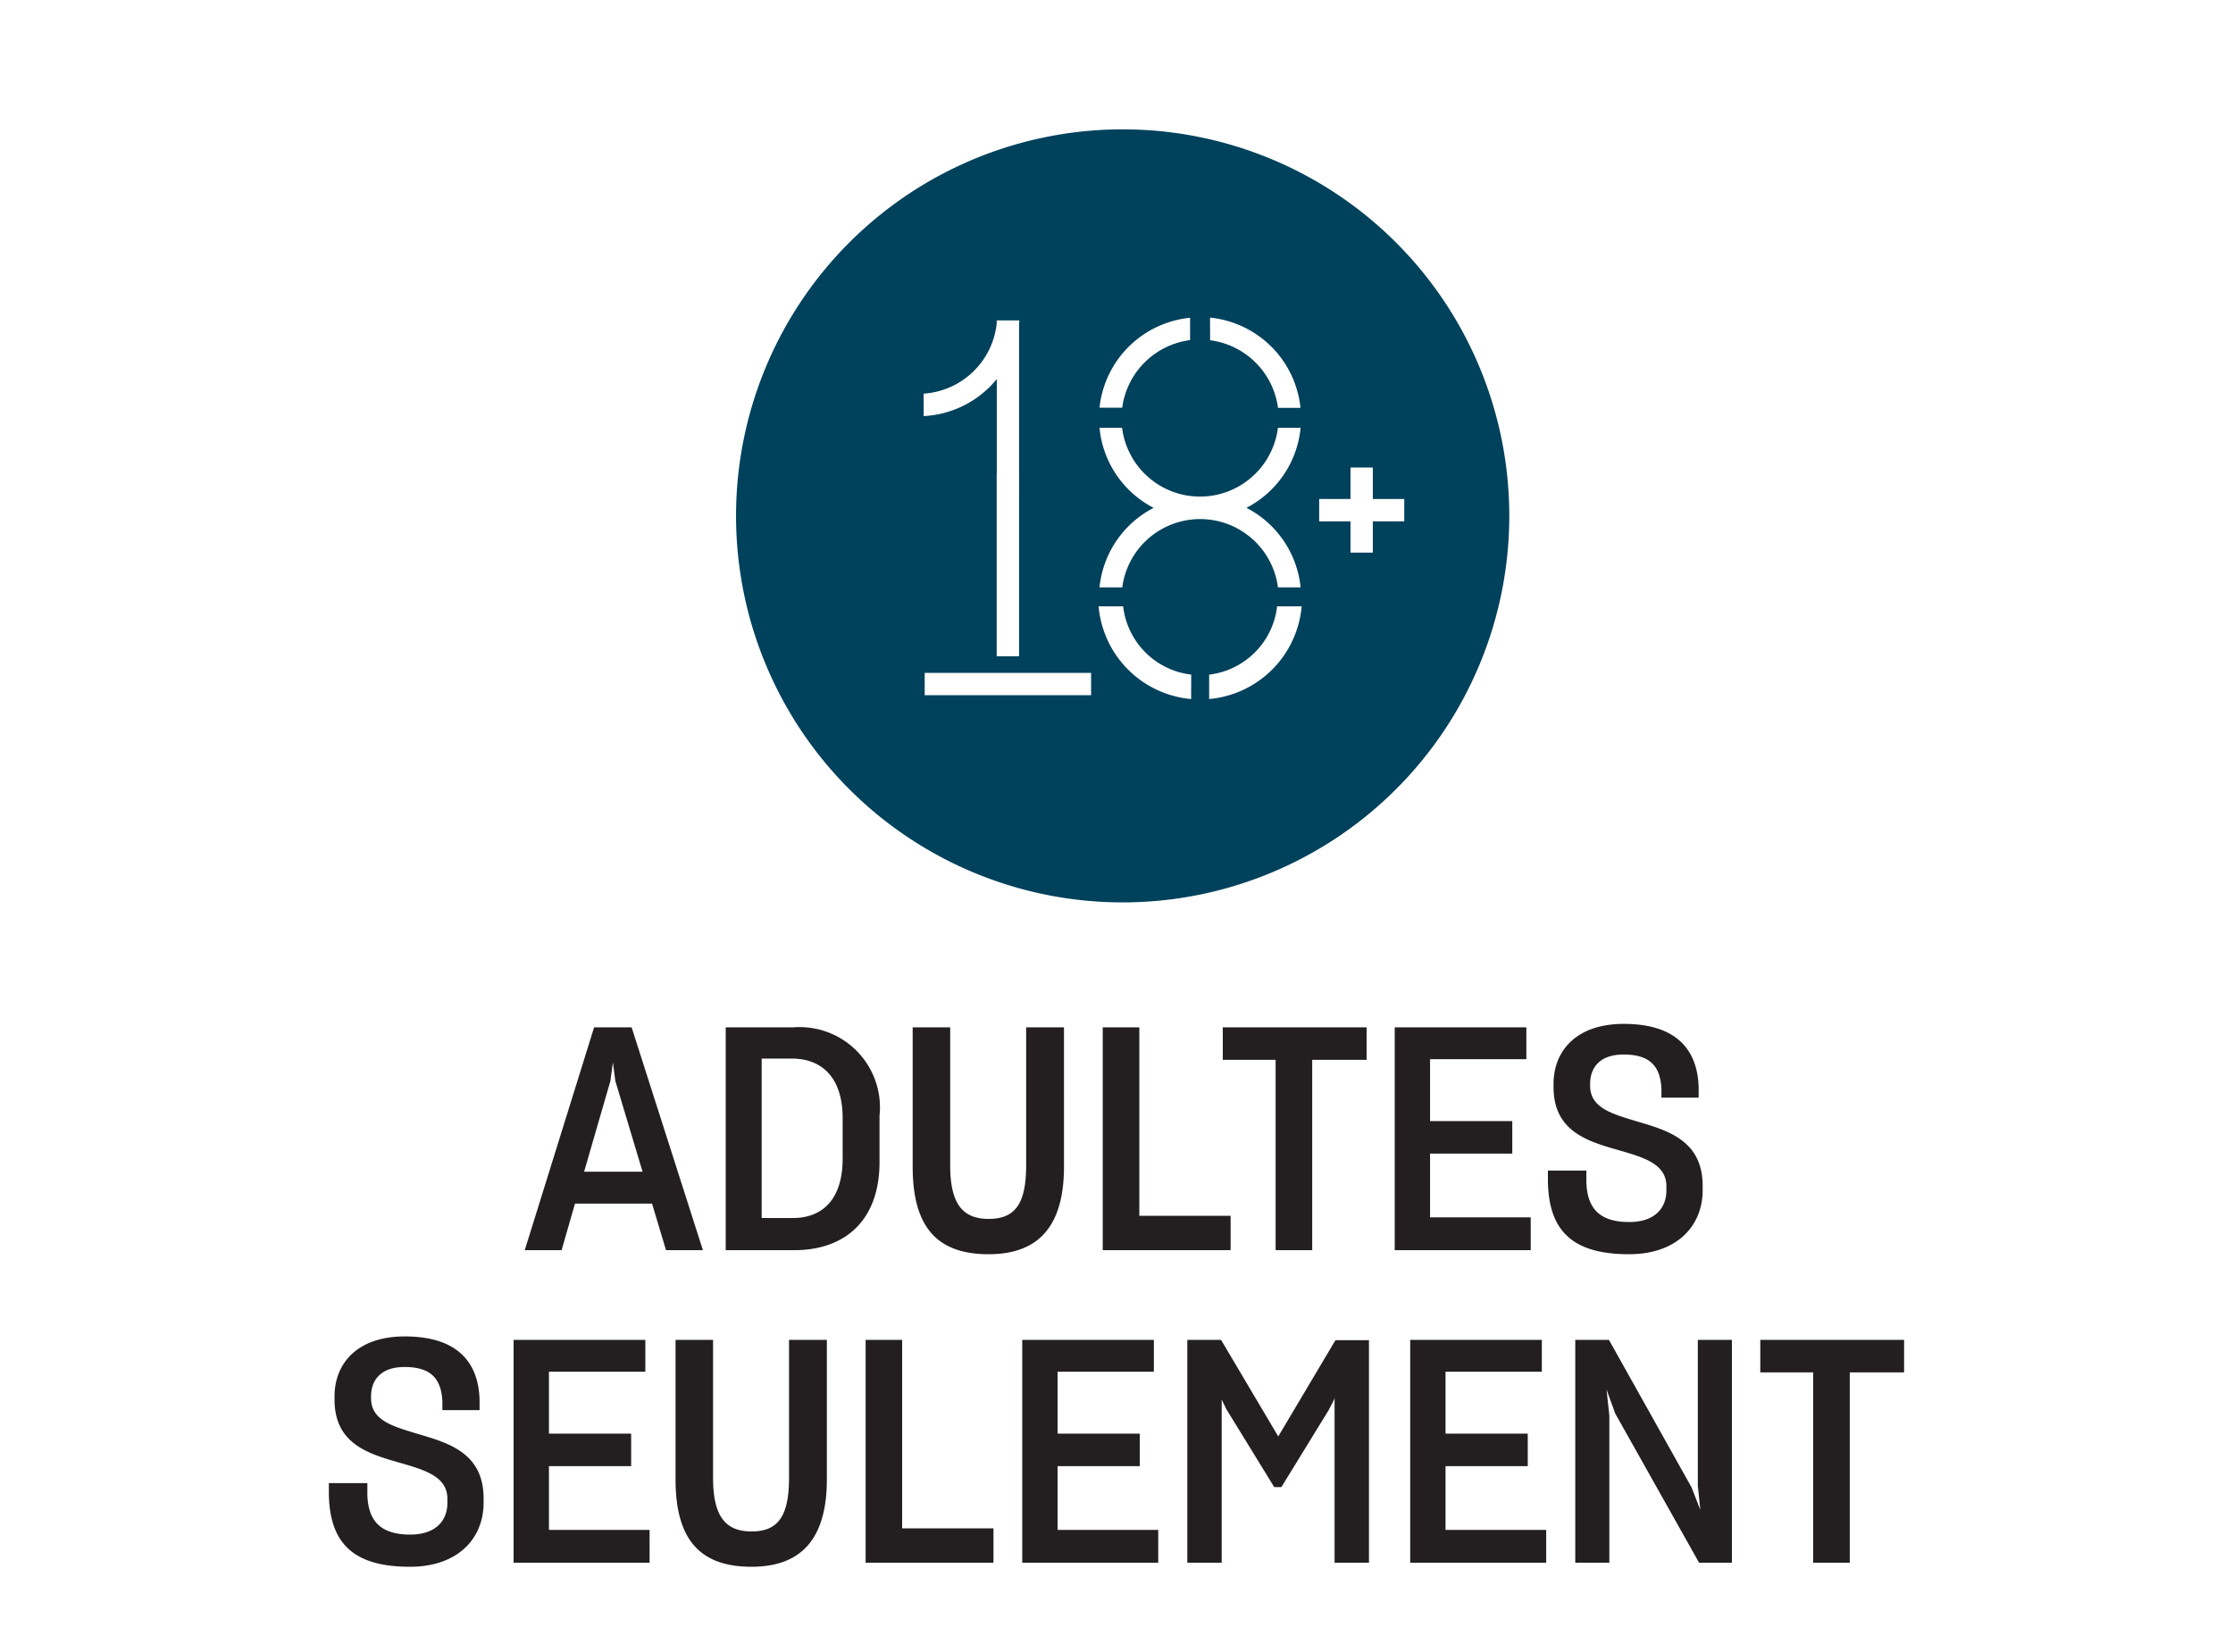 <svg xmlns="http://www.w3.org/2000/svg" width="100" height="74" viewBox="0 0 100 74">
  <g id="Collections-Bar-Adults-fr" transform="translate(24.541 4.832)">
    <rect id="ZONE" width="100" height="74" transform="translate(-24.541 -4.832)" fill="#fff"/>
    <path id="Path_19082" data-name="Path 19082" d="M27.334,3.426l.112-.84.112.84,1.218,4.06H26.158ZM29.826,11h1.652L28.286,1.018h-1.68L23.5,11H25.15l.6-2.086H29.2ZM32.5,11h3.08c2.2,0,3.808-1.274,3.808-3.948V4.98a3.6,3.6,0,0,0-3.85-3.962H32.5Zm2.954-8.582c1.372,0,2.282.868,2.282,2.674V6.9c0,1.82-.9,2.66-2.226,2.66h-1.4V2.418Zm8.82,8.764c2.2,0,3.374-1.218,3.374-3.92V1.018H45.954V7.192c0,1.708-.476,2.408-1.68,2.408s-1.722-.728-1.722-2.408V1.018h-1.68V7.262C40.872,9.964,41.964,11.182,44.274,11.182ZM55.11,11V9.46H51.022V1.018H49.384V11ZM61.2,2.474V1.018H54.76V2.474h2.366V11h1.638V2.474ZM68.55,9.53H64.042V6.674h3.682V5.218H64.042V2.446h4.312V1.018H62.46V11h6.09Zm4.4,1.652c2.142,0,3.3-1.26,3.3-2.87V8.1c-.014-1.96-1.47-2.436-2.856-2.842-1.148-.35-2.184-.6-2.184-1.624V3.552c0-.714.42-1.316,1.5-1.316,1.176,0,1.638.518,1.694,1.526v.406h1.666V3.72C76.026,1.984,75.032.864,72.722.864c-2.156,0-3.15,1.232-3.15,2.688v.14c0,1.946,1.456,2.408,2.814,2.8,1.162.336,2.254.616,2.24,1.666v.168c0,.77-.5,1.414-1.666,1.414-1.344,0-1.89-.63-1.918-1.806v-.5H69.32v.5C69.362,10.02,70.3,11.182,72.946,11.182Zm-54.593,14c2.142,0,3.3-1.26,3.3-2.87V22.1c-.014-1.96-1.47-2.436-2.856-2.842-1.148-.35-2.184-.6-2.184-1.624v-.084c0-.714.42-1.316,1.5-1.316,1.176,0,1.638.518,1.694,1.526v.406h1.666V17.72c-.042-1.736-1.036-2.856-3.346-2.856-2.156,0-3.15,1.232-3.15,2.688v.14c0,1.946,1.456,2.408,2.814,2.8,1.162.336,2.254.616,2.24,1.666v.168c0,.77-.5,1.414-1.666,1.414-1.344,0-1.89-.63-1.918-1.806v-.5H14.727v.5C14.769,24.02,15.707,25.182,18.353,25.182ZM29.091,23.53H24.583V20.674h3.682V19.218H24.583V16.446H28.9V15.018H23V25h6.09Zm4.564,1.652c2.2,0,3.374-1.218,3.374-3.92V15.018H35.335v6.174c0,1.708-.476,2.408-1.68,2.408s-1.722-.728-1.722-2.408V15.018h-1.68v6.244C30.253,23.964,31.345,25.182,33.655,25.182ZM44.491,25V23.46H40.4V15.018H38.765V25Zm7.378-1.47H47.361V20.674h3.682V19.218H47.361V16.446h4.312V15.018H45.779V25h6.09Zm2.842-5.838.21.434,2.142,3.486h.322L59.5,18.168l.28-.546-.014.084V25h1.54V15.032h-1.5l-2.562,4.312-2.562-4.326H53.171V25h1.54ZM69.243,23.53H64.735V20.674h3.682V19.218H64.735V16.446h4.312V15.018H63.153V25h6.09Zm2.828-5.124-.126-1.162.392,1.078L76.089,25h1.47V15.018H76.033v6.524l.112,1.092-.392-1.008-3.7-6.608H70.545V25h1.526Zm13.2-1.932V15.018h-6.44v1.456H81.2V25h1.638V16.474Z" transform="translate(-24.541 40.168)" fill="#231f20"/>
    <g id="Icon_Segment_Adult-18_HAAG" transform="translate(26.379 18.919)">
      <g id="Group_8087" data-name="Group 8087" transform="translate(-18.92 -18.919)">
        <g id="Group_8086" data-name="Group 8086">
          <g id="Group_8085" data-name="Group 8085">
            <path id="Path_6155" data-name="Path 6155" d="M18.857,36.652A17.788,17.788,0,0,1,6.273,6.274,17.794,17.794,0,1,1,25.782,35.253a17.679,17.679,0,0,1-6.926,1.4" transform="translate(-0.58 -0.581)" fill="#00415c"/>
            <path id="Path_6156" data-name="Path 6156" d="M18.748,1.435A17.314,17.314,0,1,1,1.434,18.749,17.314,17.314,0,0,1,18.748,1.435m0-.962A18.2,18.2,0,0,0,8.529,3.595a18.348,18.348,0,0,0-6.621,8.04A18.278,18.278,0,0,0,5.825,31.671a18.471,18.471,0,0,0,2.7,2.231,18.258,18.258,0,0,0,20.438,0,18.457,18.457,0,0,0,2.7-2.231,18.264,18.264,0,0,0,0-25.846A18.268,18.268,0,0,0,25.862,1.91,18.159,18.159,0,0,0,18.748.473" transform="translate(-0.472 -0.473)" fill="#fff"/>
            <rect id="Rectangle_2811" data-name="Rectangle 2811" width="7.397" height="0.948" transform="translate(9.438 25.338)" fill="#fff"/>
            <path id="Rectangle_2812" data-name="Rectangle 2812" d="M-.028-.028H7.424v1H-.028Zm7.4.057H.028V.919H7.368Z" transform="translate(9.439 25.338)" fill="#fff"/>
            <path id="Path_6157" data-name="Path 6157" d="M15.248,12.168v.074l0,.024a3.553,3.553,0,0,1-3.173,3.173l-.1.01V16.4l.118-.01a4.493,4.493,0,0,0,2.8-1.3,4.567,4.567,0,0,0,.354-.4v5.464H16.2v-7.87l.01-.113Z" transform="translate(-2.585 -2.621)" fill="#fff"/>
            <path id="Path_6158" data-name="Path 6158" d="M15.219,12.14h1.017l-.012.144v7.9h-1V14.769c-.1.119-.2.233-.306.339a4.52,4.52,0,0,1-2.819,1.309l-.148.012V15.423l.123-.012a3.525,3.525,0,0,0,3.148-3.148l0-.024Zm.955.057h-.9v.046l0,.027a3.582,3.582,0,0,1-3.2,3.2L12,15.475v.893l.087-.007a4.464,4.464,0,0,0,2.783-1.293,4.553,4.553,0,0,0,.352-.4l.051-.064v5.517h.891V12.281Z" transform="translate(-2.585 -2.621)" fill="#fff"/>
            <rect id="Rectangle_2813" data-name="Rectangle 2813" width="0.948" height="8.133" transform="translate(12.663 16.402)" fill="#fff"/>
            <path id="Rectangle_2814" data-name="Rectangle 2814" d="M-.028-.028h1v8.19h-1ZM.919.028H.028V8.1H.919Z" transform="translate(12.663 16.402)" fill="#fff"/>
            <rect id="Rectangle_2815" data-name="Rectangle 2815" width="0.948" height="3.754" transform="translate(28.507 16.138)" fill="#fff"/>
            <path id="Rectangle_2816" data-name="Rectangle 2816" d="M-.028-.028h1V3.783h-1ZM.919.028H.028v3.7H.919Z" transform="translate(28.507 16.138)" fill="#fff"/>
            <rect id="Rectangle_2817" data-name="Rectangle 2817" width="3.754" height="0.948" transform="translate(27.104 17.548)" fill="#fff"/>
            <path id="Rectangle_2818" data-name="Rectangle 2818" d="M-.028-.028H3.783v1H-.028ZM3.726.028H.028V.919h3.7Z" transform="translate(27.104 17.548)" fill="#fff"/>
            <path id="Path_6159" data-name="Path 6159" d="M24.088,21.617l-.008,0,.006,0a4.483,4.483,0,0,0-2.451,3.53h.954a3.545,3.545,0,0,1,7.022,0h.956a4.491,4.491,0,0,0-2.456-3.532l.008,0,0,0a4.487,4.487,0,0,0,2.454-3.554h-.953a3.545,3.545,0,0,1-7.029,0h-.954a4.486,4.486,0,0,0,2.456,3.554" transform="translate(-4.358 -3.703)" fill="#fff"/>
            <path id="Path_6160" data-name="Path 6160" d="M30.6,25.182H29.586l0-.024a3.516,3.516,0,0,0-6.966,0l0,.024H21.6l0-.031a4.511,4.511,0,0,1,2.413-3.525l-.006,0,.013-.006A4.514,4.514,0,0,1,21.6,18.066l0-.031h1.011l0,.025a3.517,3.517,0,0,0,6.973,0l0-.025H30.6l0,.031a4.515,4.515,0,0,1-2.419,3.55l.011.006-.009,0A4.519,4.519,0,0,1,30.6,25.151Zm-.963-.057h.9A4.462,4.462,0,0,0,28.1,21.648l-.056-.028.018-.007.042-.021a4.459,4.459,0,0,0,2.435-3.5h-.9a3.573,3.573,0,0,1-7.078,0h-.9a4.458,4.458,0,0,0,2.438,3.5l.05.025,0,0,.006,0-.054.027a4.454,4.454,0,0,0-2.433,3.476h.9a3.573,3.573,0,0,1,7.071,0Z" transform="translate(-4.358 -3.703)" fill="#fff"/>
            <path id="Path_6161" data-name="Path 6161" d="M31.68,27.91h-.955a3.549,3.549,0,0,1-3.039,3.05v.955A4.5,4.5,0,0,0,31.68,27.91" transform="translate(-5.47 -5.512)" fill="#fff"/>
            <path id="Path_6162" data-name="Path 6162" d="M30.663,27.839h1.1l-.008.078a4.568,4.568,0,0,1-4.058,4.068l-.078.008V30.9l.061-.008A3.478,3.478,0,0,0,30.655,27.9Zm.938.142h-.814a3.62,3.62,0,0,1-3.03,3.04v.814A4.427,4.427,0,0,0,31.6,27.981Z" transform="translate(-5.47 -5.512)" fill="#fff"/>
            <path id="Path_6163" data-name="Path 6163" d="M23.589,29.949a3.556,3.556,0,0,1-1-2.038h-.955a4.5,4.5,0,0,0,3.994,4V30.96a3.56,3.56,0,0,1-2.036-1.011" transform="translate(-4.358 -5.512)" fill="#fff"/>
            <path id="Path_6164" data-name="Path 6164" d="M25.7,31.994l-.078-.008a4.568,4.568,0,0,1-4.058-4.068l-.008-.078h1.1l.008.062a3.476,3.476,0,0,0,2.978,2.988l.062.008ZM21.71,27.982a4.427,4.427,0,0,0,3.844,3.854v-.814a3.618,3.618,0,0,1-3.03-3.04Z" transform="translate(-4.358 -5.512)" fill="#fff"/>
            <path id="Path_6165" data-name="Path 6165" d="M23.6,13.984a3.557,3.557,0,0,1,2.029-1.006v-.954a4.5,4.5,0,0,0-3.992,3.981h.956A3.553,3.553,0,0,1,23.6,13.984" transform="translate(-4.358 -2.594)" fill="#fff"/>
            <path id="Path_6166" data-name="Path 6166" d="M25.654,11.993V13l-.025,0a3.52,3.52,0,0,0-3.012,3l0,.024H21.6l0-.031A4.526,4.526,0,0,1,25.623,12Zm-.057.961v-.9a4.469,4.469,0,0,0-3.932,3.921h.9A3.577,3.577,0,0,1,25.6,12.954Z" transform="translate(-4.358 -2.594)" fill="#fff"/>
            <path id="Path_6167" data-name="Path 6167" d="M29.715,13.984a3.553,3.553,0,0,1,1.007,2.021h.956a4.5,4.5,0,0,0-3.992-3.982v.955a3.562,3.562,0,0,1,2.029,1.006" transform="translate(-5.47 -2.594)" fill="#fff"/>
            <path id="Path_6168" data-name="Path 6168" d="M27.658,11.992l.031,0A4.529,4.529,0,0,1,31.706,16l0,.031H30.7l0-.024a3.52,3.52,0,0,0-3.012-3l-.025,0Zm3.989,3.985a4.473,4.473,0,0,0-3.932-3.922v.9a3.577,3.577,0,0,1,3.032,3.023Z" transform="translate(-5.47 -2.594)" fill="#fff"/>
          </g>
        </g>
      </g>
    </g>
  </g>
</svg>
